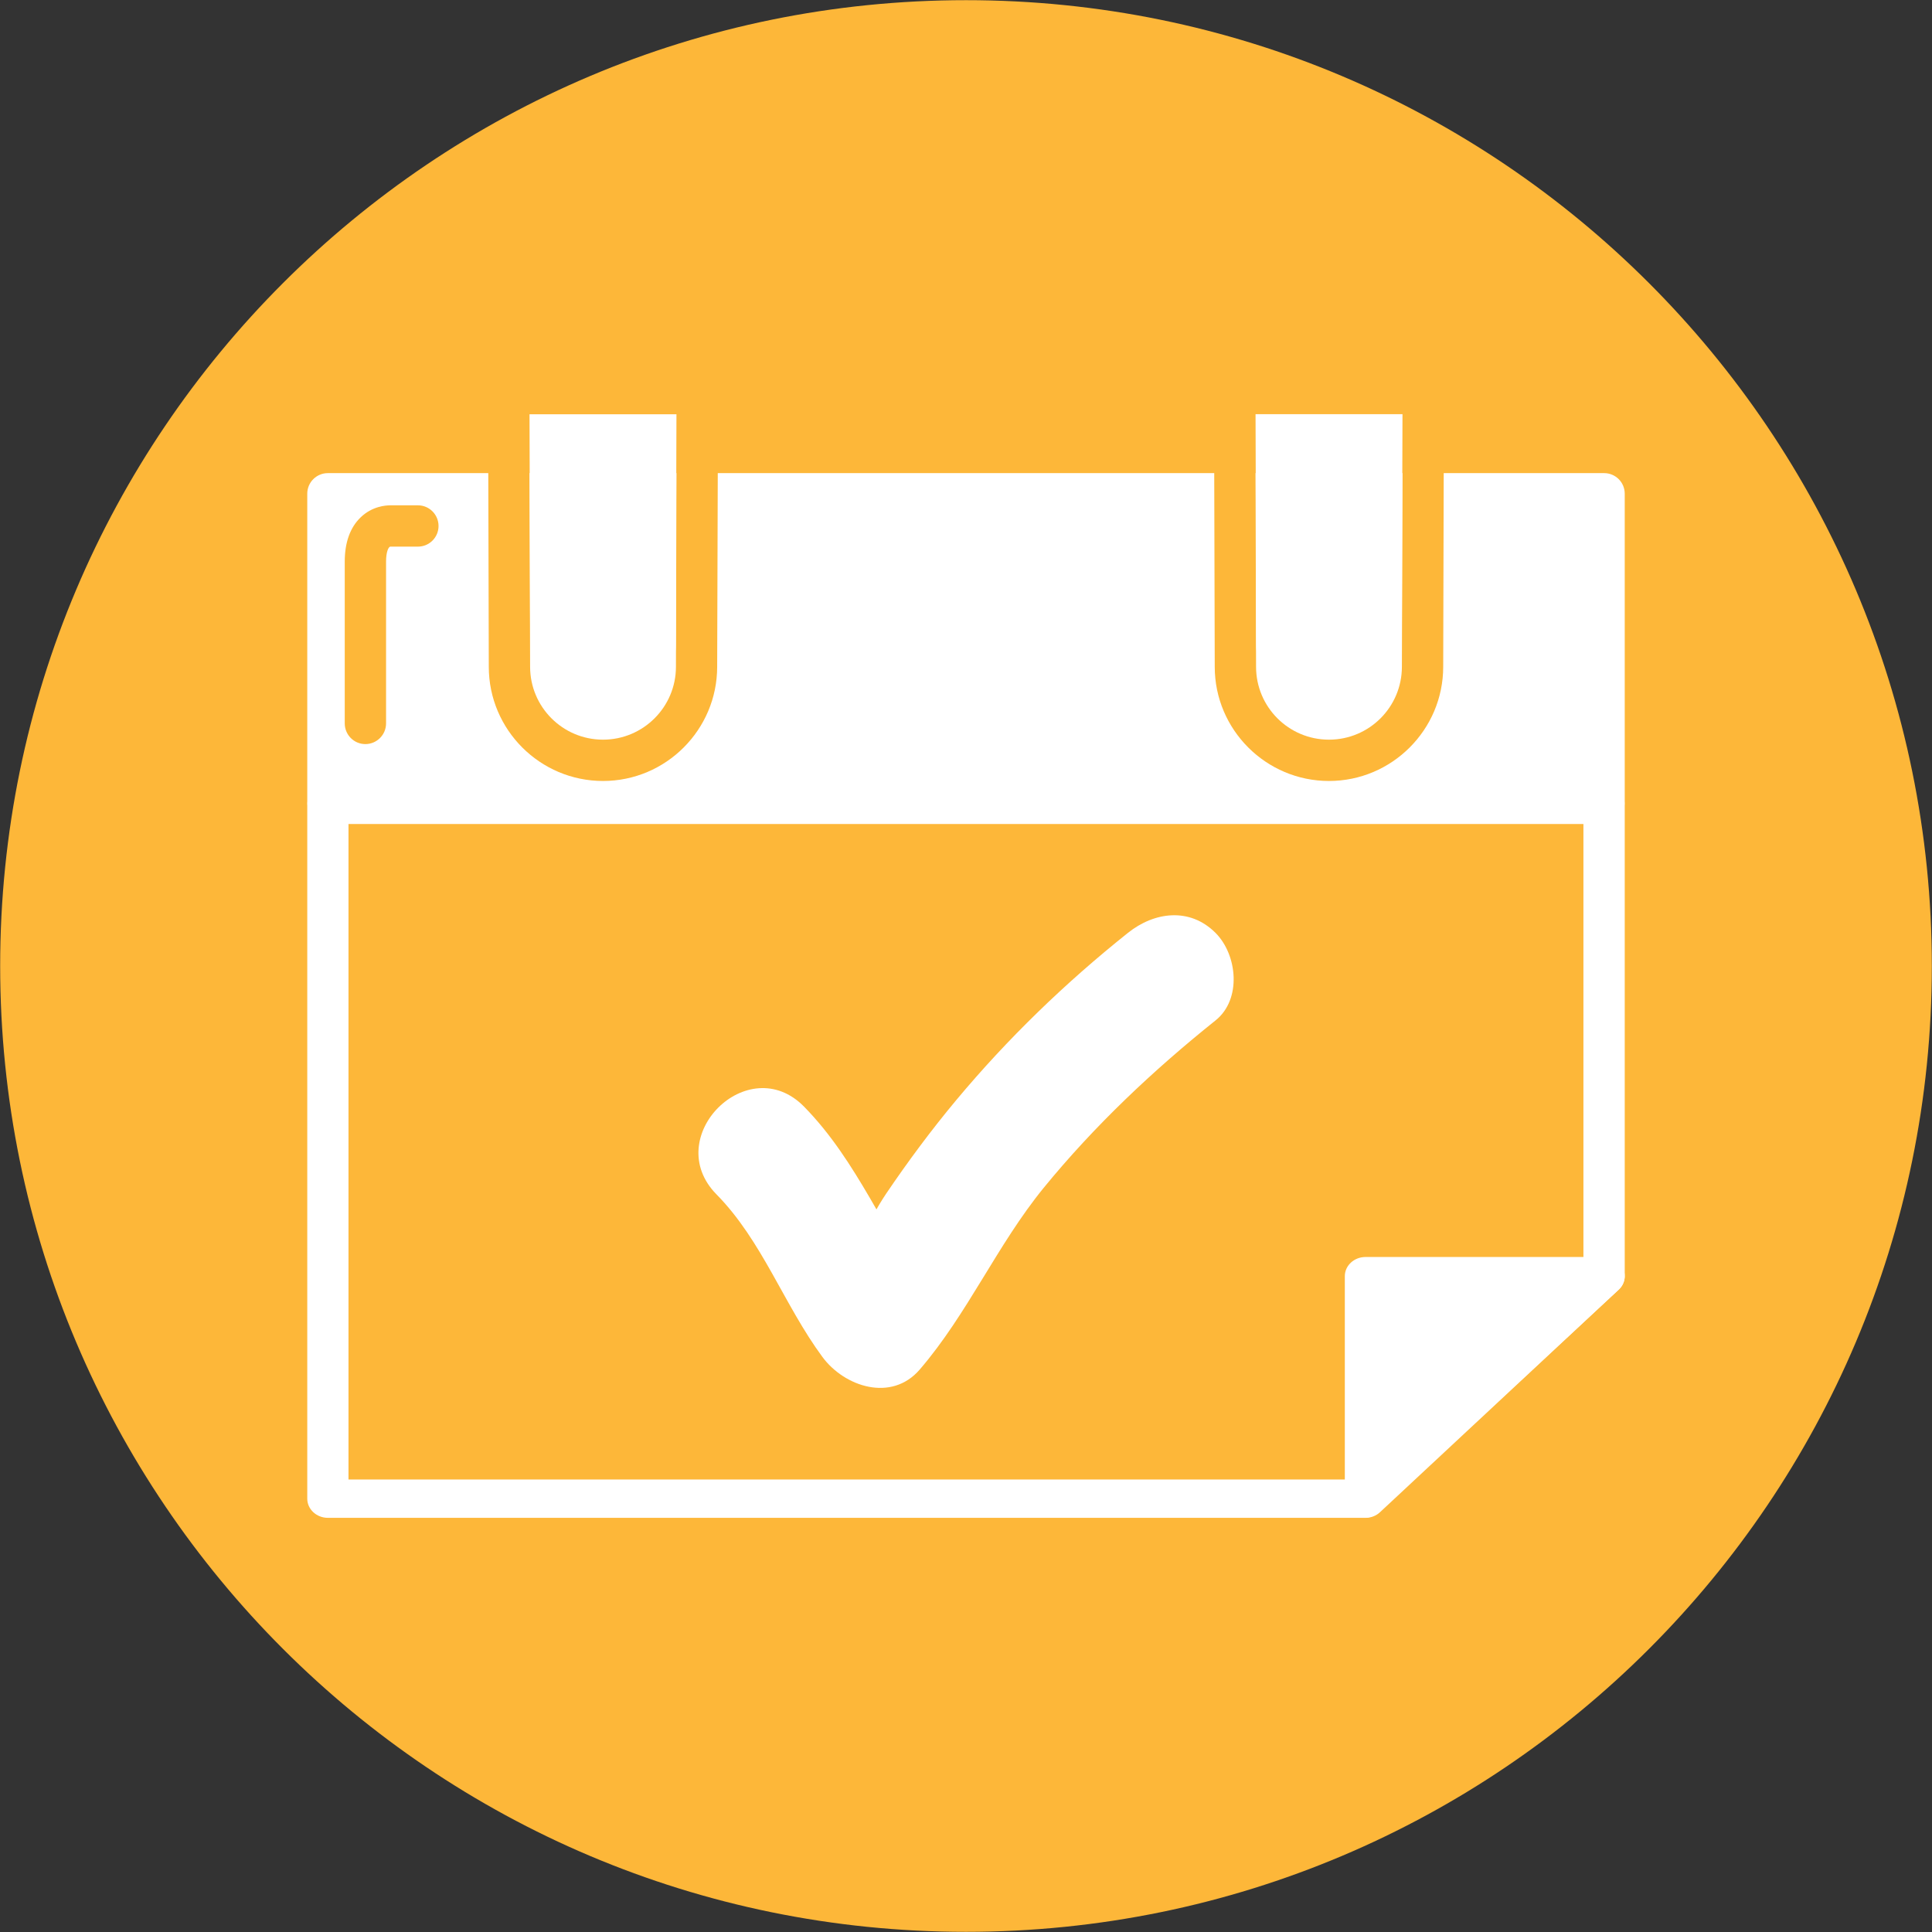 <?xml version="1.0" encoding="UTF-8" standalone="no"?><svg xmlns="http://www.w3.org/2000/svg" xmlns:xlink="http://www.w3.org/1999/xlink" fill="#000000" height="226.8" preserveAspectRatio="xMidYMid meet" version="1.1" viewBox="99.2 99.2 226.8 226.8" width="226.8" zoomAndPan="magnify">
 <rect x="99.2" y="99.2" width="226.8" height="226.8" fill="#333333" stroke="none"/>
 <g id="surface1">
  <g id="change1_1"><path d="m325.98 212.6c0 62.62-50.76 113.38-113.38 113.38s-113.38-50.76-113.38-113.38c-0.005-62.62 50.76-113.38 113.38-113.38 62.62-0.005 113.38 50.76 113.38 113.38" fill="#fdb739"/></g>
  <g id="change2_1"><path d="m140.11 272.88h118.23l26.74-24.81v-52.14h-144.97zm119.23 4.5h-121.65c-1.34 0-2.42-1.01-2.42-2.25v-81.45c0-1.24 1.08-2.25 2.42-2.25h149.82c1.34 0 2.42 1.01 2.42 2.25v55.33c0 0.59-0.25 1.16-0.71 1.58l-28.17 26.13c-0.45 0.42-1.07 0.66-1.71 0.66" fill="#ffffff"/></g>
  <g id="change2_2"><path d="m259.5 277.38c-0.32 0-0.63-0.06-0.93-0.17-0.91-0.35-1.5-1.17-1.5-2.08v-26.12c0-1.24 1.09-2.25 2.43-2.25h28.01c0.98 0 1.86 0.54 2.24 1.38 0.37 0.84 0.17 1.81-0.52 2.45l-28.02 26.12c-0.46 0.44-1.08 0.67-1.71 0.67" fill="#ffffff"/></g>
  <g id="change2_3"><path d="m183.3 239.4c5.38 5.46 7.93 12.98 12.45 19.1 2.57 3.48 8.09 5.34 11.42 1.47 5.61-6.52 9.07-14.61 14.55-21.33 5.95-7.28 12.83-13.78 20.17-19.65 3.1-2.47 2.57-7.71 0-10.28-3.03-3.03-7.19-2.47-10.28 0-7.37 5.88-14.13 12.41-20.17 19.65-2.92 3.5-5.65 7.18-8.21 10.96-2.24 3.33-3.73 7.32-6.35 10.37 3.81 0.49 7.62 0.98 11.42 1.47-5.29-7.17-8.38-15.6-14.71-22.05-6.58-6.7-16.86 3.59-10.29 10.29" fill="#ffffff"/></g>
  <g id="change2_4"><path d="m169.99 183.38c-4.72 0-8.55-3.83-8.55-8.54l-0.08-27.01h17.25l-0.08 27.01c0 4.71-3.83 8.54-8.54 8.54" fill="#ffffff"/></g>
  <g id="change2_5"><path d="m255.21 183.38c-4.71 0-8.54-3.83-8.54-8.54l-0.08-27.02h17.25l-0.08 27.02c0 4.71-3.84 8.54-8.55 8.54" fill="#ffffff"/></g>
  <g id="change2_6"><path d="m255.21 186.03c4.73 0 8.56-3.83 8.56-8.56l0.07-22.73h-17.25l0.06 22.73c0 4.73 3.83 8.56 8.56 8.56" fill="#ffffff"/></g>
  <g id="change2_7"><path d="m148.26 163.37h-3.26c-0.21 0.06-0.48 0.63-0.48 1.76v18.99c0 1.34-1.09 2.43-2.43 2.43s-2.42-1.09-2.42-2.43v-18.99c0-2.25 0.63-4.01 1.87-5.2 1.37-1.32 2.97-1.4 3.43-1.41h3.29c1.34 0 2.42 1.09 2.42 2.43 0 1.33-1.08 2.42-2.42 2.42zm139.25-8.63h-18.83l-0.06 22.73c0 7.39-6.02 13.41-13.41 13.41s-13.41-6.02-13.41-13.4l-0.06-22.74h-58.28l-0.07 22.73c0 7.39-6.01 13.41-13.4 13.41-7.4 0-13.41-6.02-13.41-13.4l-0.06-22.74h-18.83c-1.34 0-2.42 1.08-2.42 2.42v36.17c0 1.33 1.08 2.42 2.42 2.42h149.82c1.34 0 2.42-1.09 2.42-2.42v-36.17c0-1.34-1.08-2.42-2.42-2.42" fill="#ffffff"/></g>
  <g id="change2_8"><path d="m169.99 186.03c4.72 0 8.56-3.83 8.56-8.56l0.06-22.73h-17.25l0.07 22.73c0 4.73 3.83 8.56 8.56 8.56" fill="#ffffff"/></g>
 </g>
</svg>